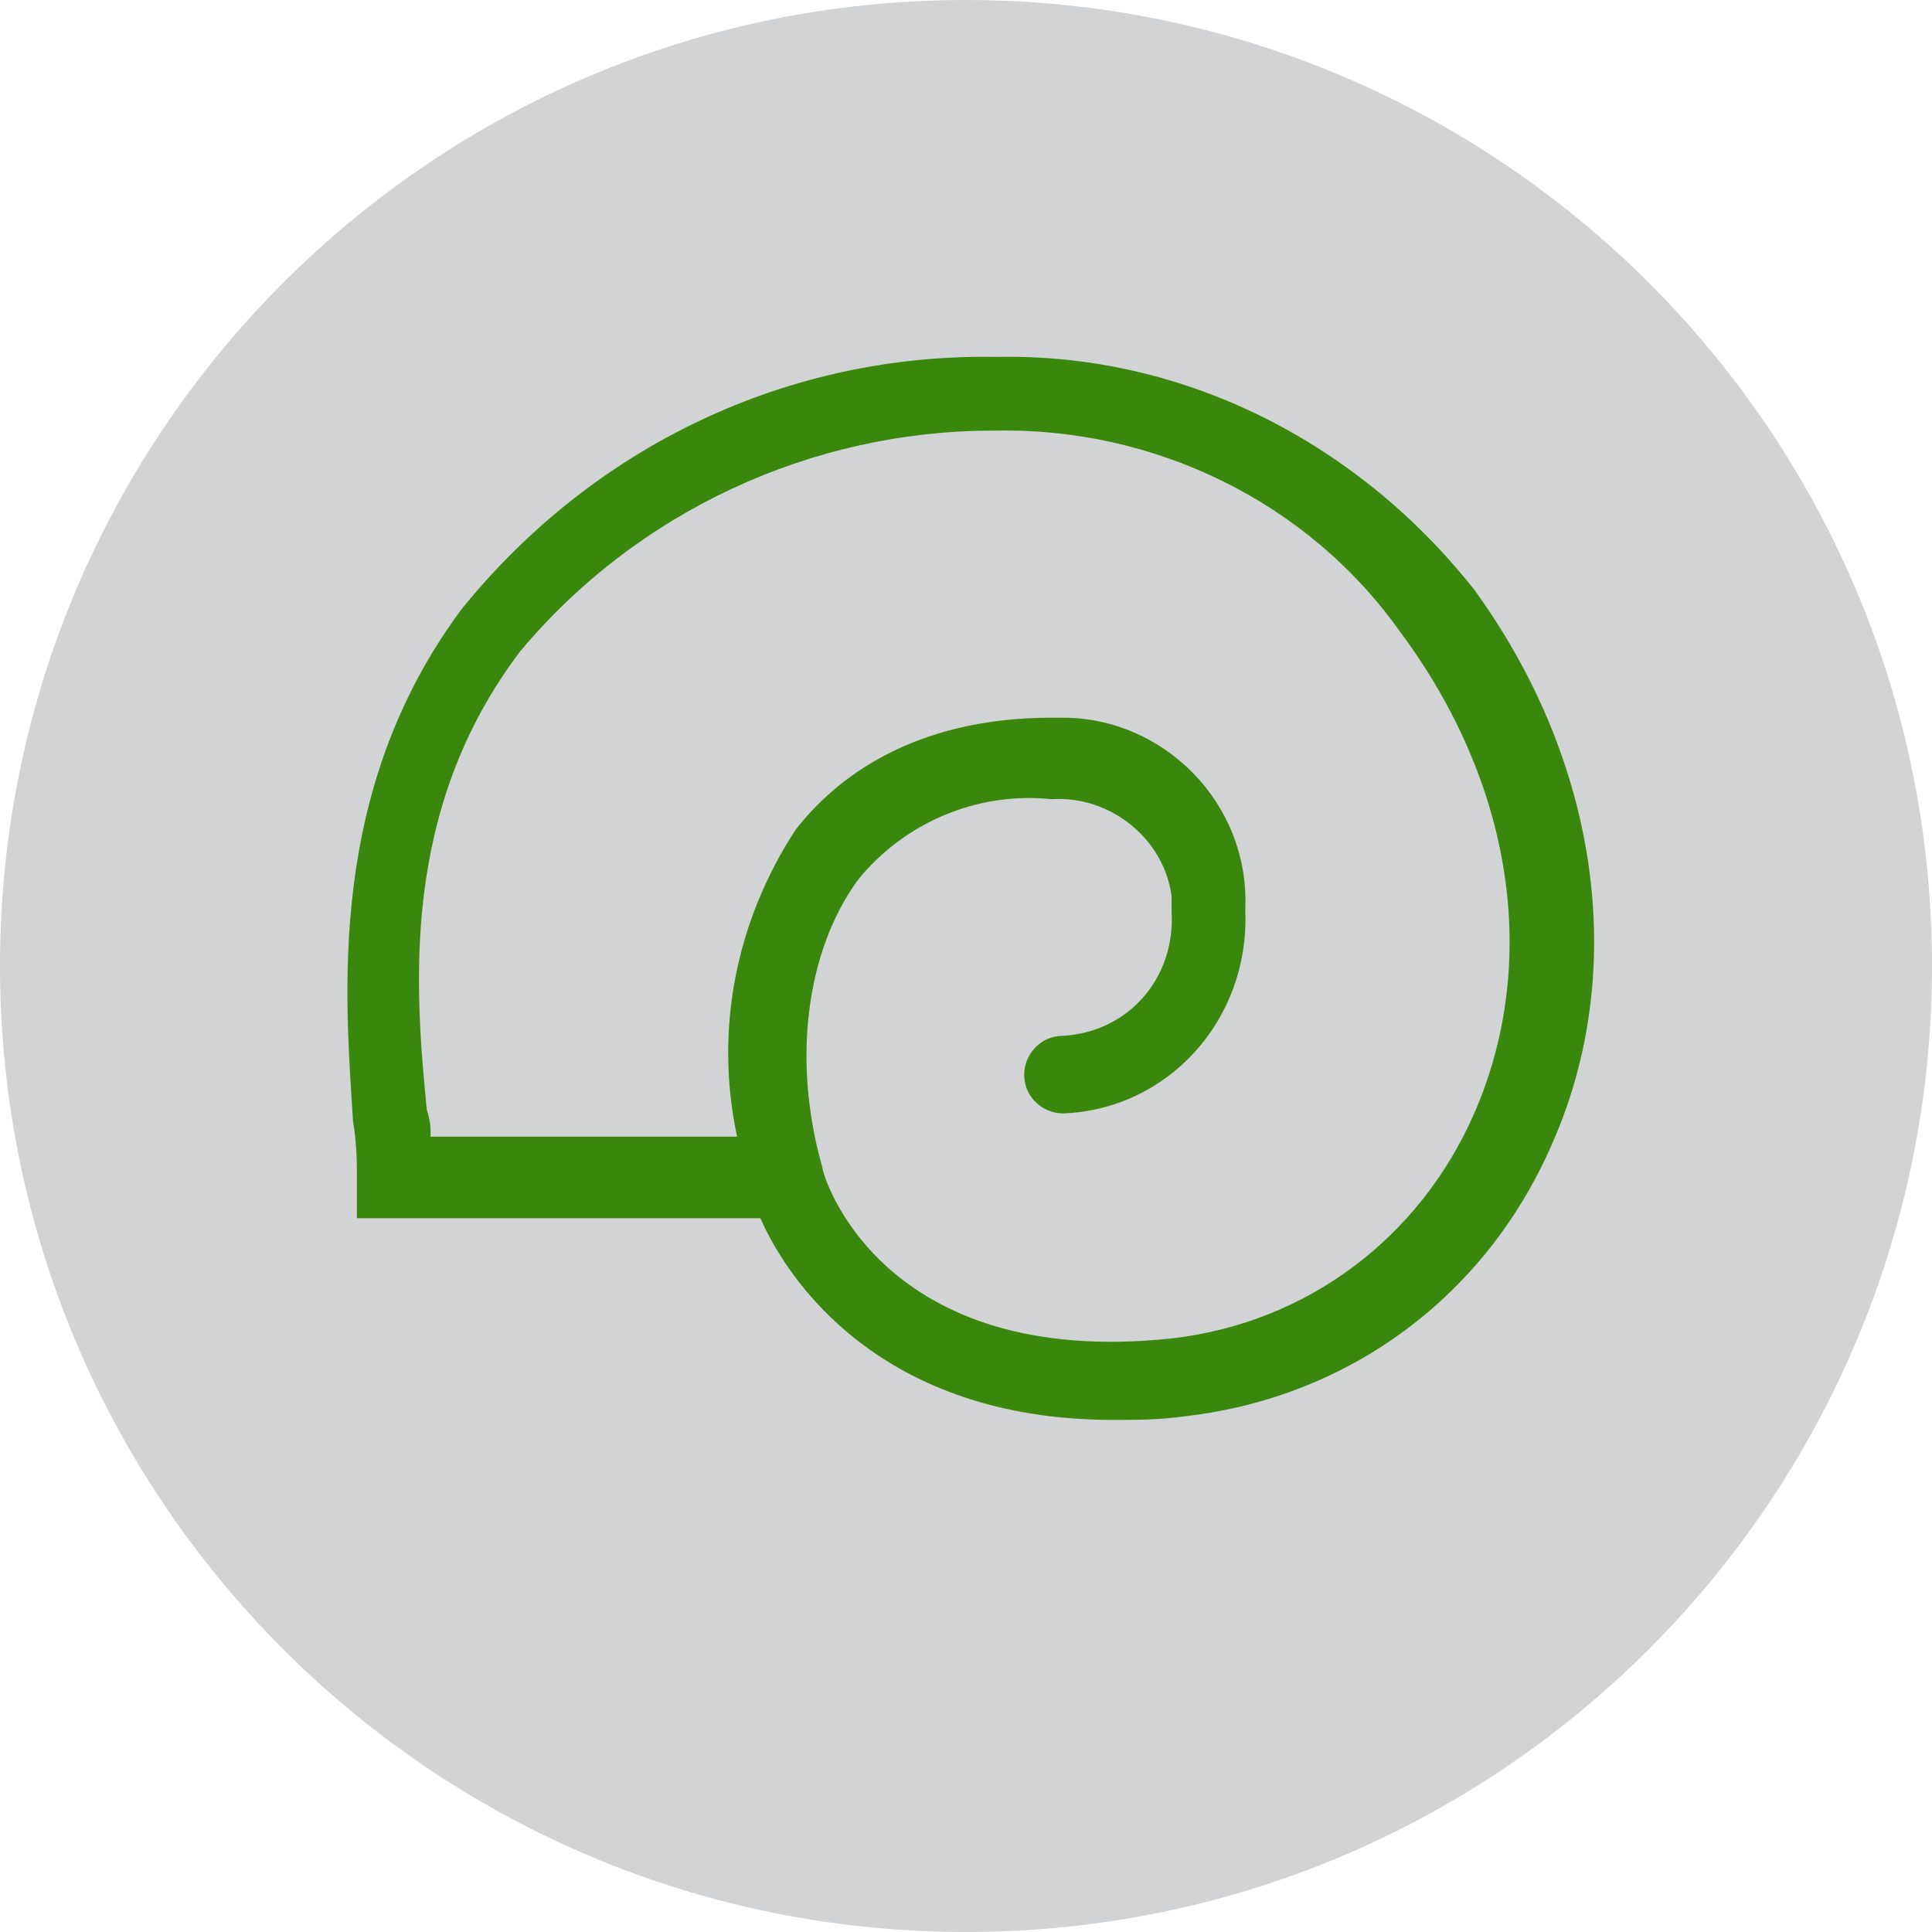 <?xml version="1.0" encoding="utf-8"?>
<!-- Generator: Adobe Illustrator 23.1.1, SVG Export Plug-In . SVG Version: 6.00 Build 0)  -->
<svg version="1.1" id="Layer_5" xmlns="http://www.w3.org/2000/svg" xmlns:xlink="http://www.w3.org/1999/xlink" x="0px" y="0px"
	 viewBox="0 0 49.8 49.8" style="enable-background:new 0 0 49.8 49.8;" xml:space="preserve">
<style type="text/css">
	.st0{fill:#D1D3D4;}
	.st1{fill:#39870C;}
</style>
<title>02_2_DINO</title>
<path class="st0" d="M49.8,24.9c0,13.7-11.1,24.9-24.9,24.9S0,38.6,0,24.9S11.1,0,24.9,0l0,0C38.6,0,49.8,11.1,49.8,24.9L49.8,24.9"
	/>
<path class="st1" d="M25.7,9.2c-5.4-0.1-10.4,2.3-13.8,6.5c-3.5,4.7-3,10-2.8,13.2c0.1,0.6,0.1,1.1,0.1,1.5v1h10.4
	c0.7,1.6,3.1,5.2,9.1,5.2c0.6,0,1.2,0,1.9-0.1c4.2-0.5,7.7-3.1,9.4-7c2-4.5,1.2-9.9-2-14.3C35,11.4,30.5,9.1,25.7,9.2 M38,28.7
	c-1.4,3.2-4.3,5.4-7.8,5.8c-7.5,0.8-9-4.2-9-4.4l0,0c-0.8-2.8-0.4-5.6,0.9-7.4c1.2-1.5,3.1-2.3,5-2.1l0,0c1.5-0.1,2.9,1,3.1,2.5
	c0,0.1,0,0.2,0,0.4c0.1,1.7-1.1,3.1-2.8,3.2c-0.6,0-1,0.5-1,1c0,0.6,0.5,1,1,1c2.7-0.1,4.8-2.4,4.7-5.2c0,0,0,0,0-0.1
	c0.1-2.7-2.1-4.9-4.7-4.9c-0.1,0-0.2,0-0.3,0c-3.6,0-5.6,1.6-6.6,2.9c-1.5,2.3-2.1,5.1-1.5,7.9h-7.9c0-0.2,0-0.4-0.1-0.7
	c-0.3-3.1-0.7-7.7,2.4-11.8c3-3.6,7.5-5.7,12.2-5.7c4.1-0.1,8.1,1.8,10.5,5.2C39,20.2,39.7,24.8,38,28.7"/>
</svg>
